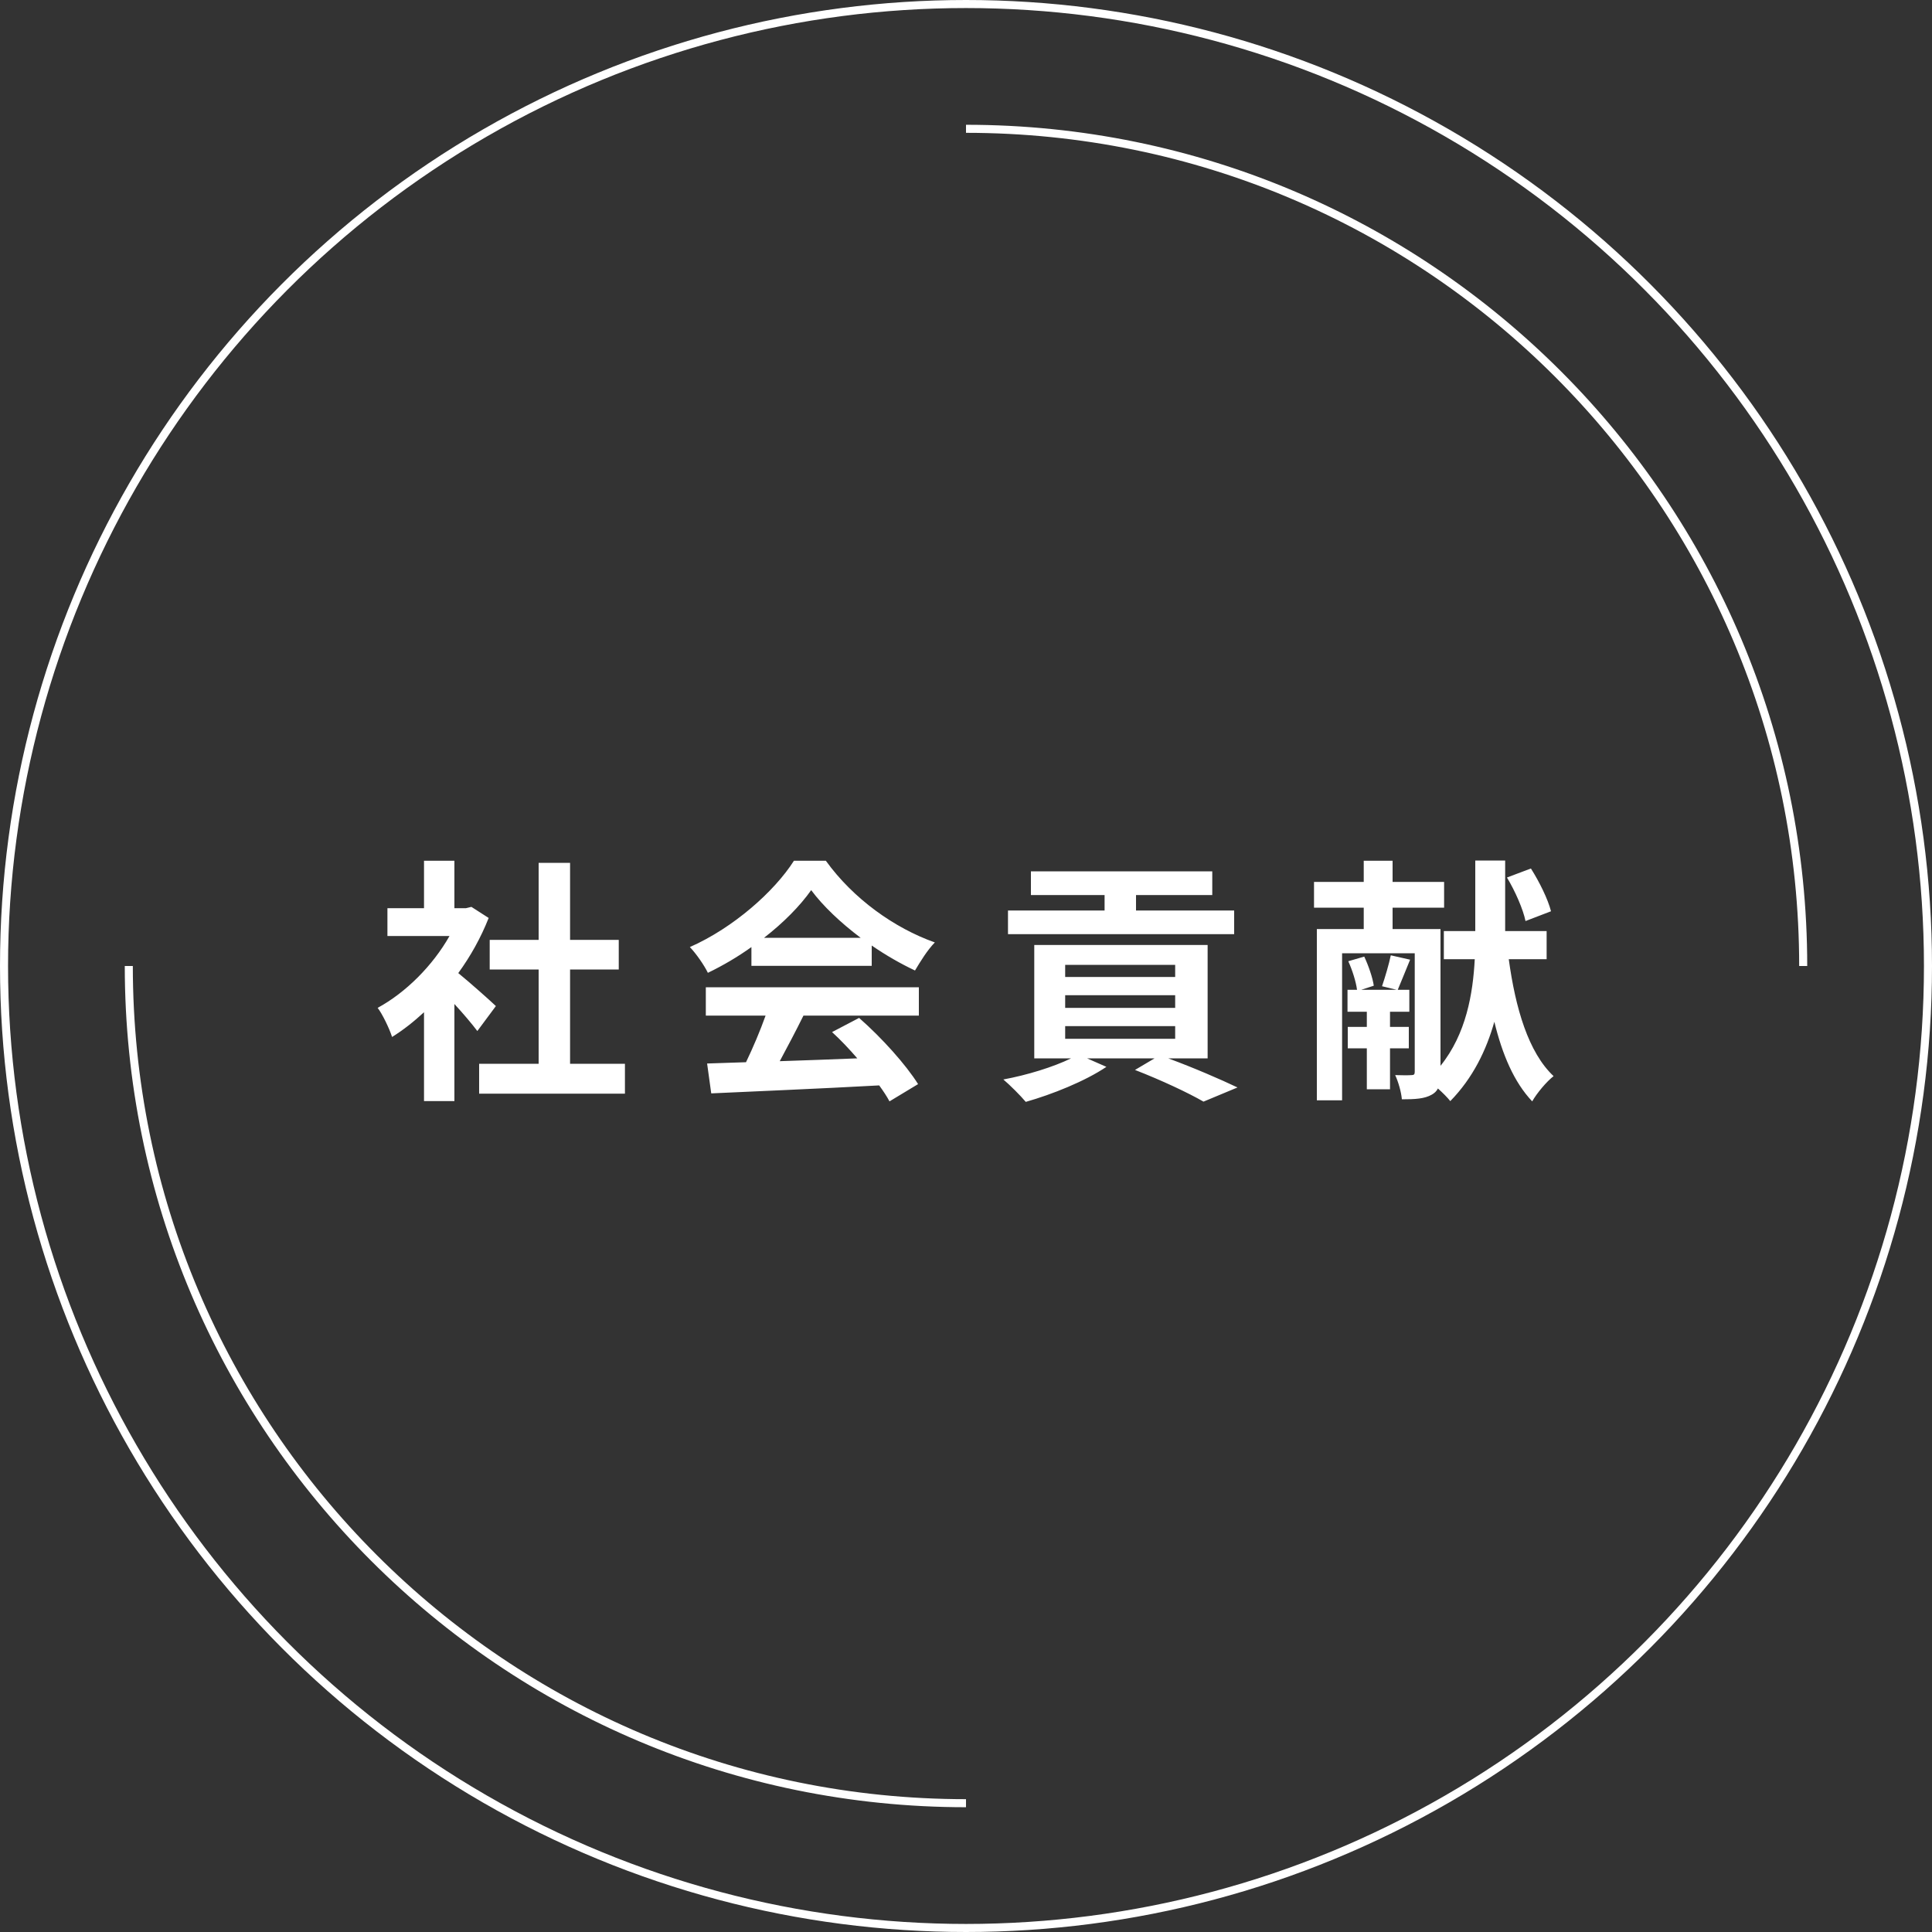 <?xml version="1.0" encoding="UTF-8"?> <svg xmlns="http://www.w3.org/2000/svg" width="240" height="240" viewBox="0 0 240 240" fill="none"><rect x="0" y="0" width="240" height="240" fill="#333333" stroke="none"/><circle cx="120" cy="120" r="119.5" stroke="white"></circle><path d="M224 120C224 62.562 177.438 16 120 16M120 224C62.562 224 16 177.438 16 120" stroke="white"></path><path d="M61.6 124.976L59.296 128.08C58.624 127.184 57.536 125.904 56.448 124.72V136.784H52.672V125.744C51.392 126.928 50.048 127.984 48.704 128.816C48.384 127.792 47.488 125.936 46.912 125.2C50.4 123.312 53.76 119.952 55.84 116.272H48.128V112.816H52.672V106.928H56.448V112.816H57.888L58.56 112.656L60.704 114.032C59.744 116.464 58.464 118.768 56.928 120.88C58.464 122.128 60.928 124.336 61.6 124.976ZM70.816 132.144H77.632V135.856H59.52V132.144H66.912V120.432H60.832V116.752H66.912V107.184H70.816V116.752H76.864V120.432H70.816V132.144ZM94.912 116.496H106.912C104.448 114.64 102.24 112.56 100.768 110.576C99.392 112.528 97.344 114.608 94.912 116.496ZM93.344 119.984V117.648C91.648 118.864 89.792 119.952 87.936 120.848C87.488 119.92 86.496 118.48 85.696 117.648C91.136 115.248 96.224 110.704 98.624 106.928H102.592C105.984 111.632 111.072 115.28 116.128 117.072C115.168 118.064 114.336 119.44 113.664 120.56C111.904 119.728 110.048 118.672 108.288 117.456V119.984H93.344ZM87.68 126.16V122.64H114.144V126.16H99.808C98.88 128.048 97.824 130.032 96.864 131.824C99.936 131.728 103.232 131.6 106.496 131.472C105.504 130.32 104.416 129.168 103.36 128.208L106.72 126.448C109.568 128.944 112.544 132.272 114.048 134.672L110.496 136.816C110.176 136.208 109.728 135.536 109.216 134.832C101.696 135.248 93.792 135.568 88.352 135.824L87.84 132.112L92.672 131.952C93.536 130.16 94.432 128.048 95.104 126.16H87.68ZM153.312 113.104V116.048H125.216V113.104H137.216V111.184H128.064V108.24H150.592V111.184H141.12V113.104H153.312ZM132.32 127.472V129.04H145.984V127.472H132.32ZM132.32 123.632V125.2H145.984V123.632H132.32ZM132.32 119.856V121.36H145.984V119.856H132.32ZM150.016 131.472H145.12C148.256 132.624 151.648 134.096 153.728 135.088L149.504 136.848C147.616 135.76 144.288 134.192 140.992 132.912L143.424 131.472H135.04L137.44 132.528C134.784 134.32 130.688 135.952 127.424 136.88C126.784 136.112 125.44 134.768 124.64 134.096C127.584 133.552 130.816 132.56 133.056 131.472H128.48V117.392H150.016V131.472ZM192.672 113.2L189.504 114.416C189.216 112.976 188.224 110.704 187.2 109.008L190.176 107.888C191.232 109.552 192.288 111.696 192.672 113.2ZM175.008 130.224H172.672V135.312H169.792V130.224H167.424V127.568H169.792V125.68H167.392V122.96H168.576C168.448 121.968 168 120.528 167.488 119.408L169.472 118.832C169.984 119.92 170.528 121.488 170.656 122.448L169.088 122.96H173.504L171.68 122.512C172.064 121.392 172.544 119.76 172.768 118.672L175.168 119.216C174.592 120.592 174.048 122 173.632 122.96H175.072V125.68H172.672V127.568H175.008V130.224ZM192.128 119.152H187.424C188.256 125.232 189.856 130.736 192.992 133.68C192.128 134.352 190.912 135.792 190.336 136.816C188.064 134.416 186.624 130.992 185.632 126.928C184.64 130.448 182.976 133.904 180.16 136.784C179.808 136.336 179.232 135.76 178.624 135.216C178.464 135.536 178.208 135.792 177.856 135.984C176.96 136.496 175.808 136.56 174.144 136.56C174.08 135.696 173.696 134.352 173.312 133.552C174.144 133.584 175.04 133.584 175.36 133.552C175.648 133.552 175.744 133.456 175.744 133.136V118.416H166.72V136.688H163.584V115.408H169.408V112.752H163.232V109.552H169.408V106.928H172.992V109.552H179.392V112.752H172.992V115.408H178.944V132.4C182.144 128.432 182.976 123.408 183.2 119.152H179.36V115.664H183.264V106.896H186.976V115.664H192.128V119.152Z" fill="white"></path></svg> 